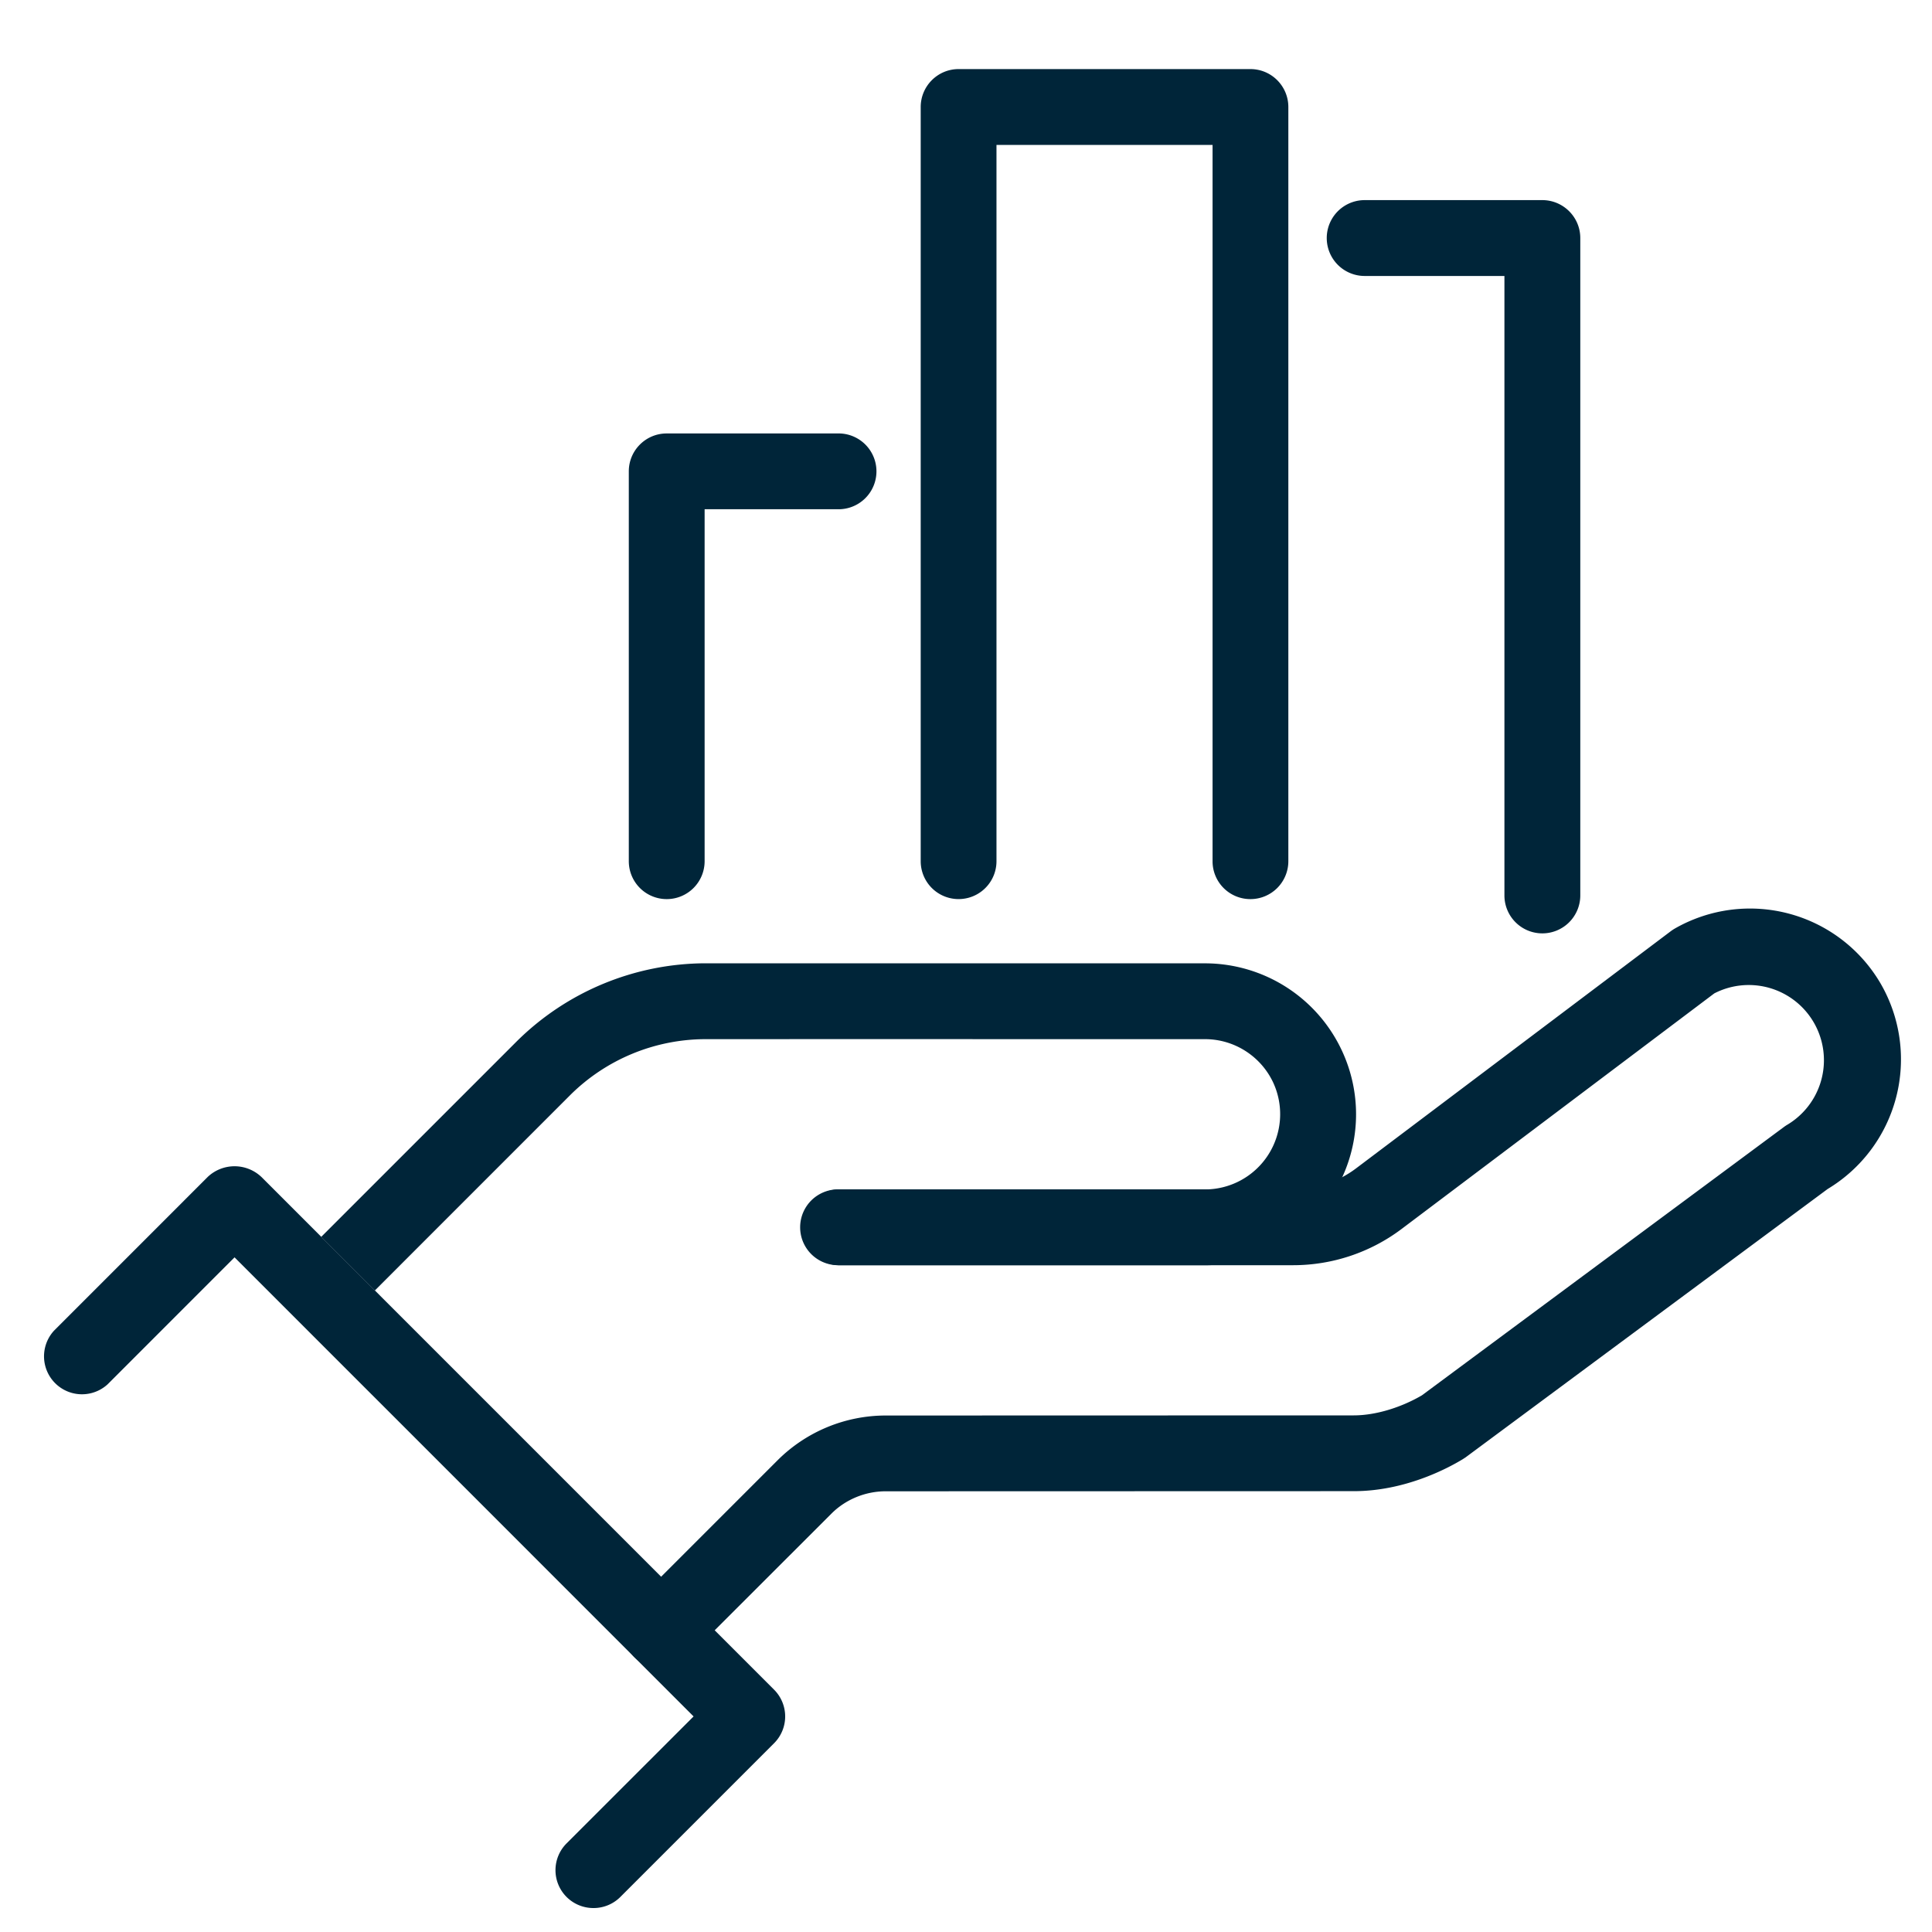 <svg xmlns="http://www.w3.org/2000/svg" xml:space="preserve" width="45" height="45"><g fill="#002539"><path d="M15.399 38.856a.882.882 0 0 1-.624-1.507l3.339-3.339a3.57 3.57 0 0 1 2.512-1.04l10.905-.003c.499 0 1.088-.175 1.588-.467l8.433-6.251a1 1 0 0 1 .085-.056 1.751 1.751 0 0 0-1.708-3.055l-7.286 5.489a4.2 4.2 0 0 1-2.517.842H19.52a.883.883 0 0 1 0-1.766h10.607c.522 0 1.038-.173 1.455-.487l7.332-5.525a1 1 0 0 1 .09-.06 3.523 3.523 0 0 1 4.804 1.286 3.524 3.524 0 0 1-1.24 4.778l-8.432 6.25-.071.046c-.369.223-1.354.741-2.532.741l-10.905.003c-.471 0-.932.189-1.263.521l-3.341 3.339a.87.87 0 0 1-.625.261M15.528 20.942a.883.883 0 0 1-.882-.883v-9.081c0-.487.396-.882.882-.882h4.033a.883.883 0 0 1 0 1.765h-3.149v8.198a.883.883 0 0 1-.884.883M29.125 20.942a.88.88 0 0 1-.882-.883V3.376H23.21v16.683a.882.882 0 1 1-1.765 0V2.493c0-.487.395-.884.883-.884h6.797c.488 0 .883.396.883.884v17.566a.883.883 0 0 1-.883.883M35.923 21.74a.883.883 0 0 1-.882-.883V6.428h-3.255a.883.883 0 0 1 0-1.767h4.137c.488 0 .885.396.885.884v15.313a.884.884 0 0 1-.885.882"/><path d="M13.824 44.442a.882.882 0 0 1-.625-1.508l2.956-2.955L5.463 29.286l-2.956 2.957a.884.884 0 0 1-1.249-1.249l3.58-3.581a.91.91 0 0 1 1.25 0l11.941 11.942a.882.882 0 0 1 0 1.249l-3.58 3.58a.88.88 0 0 1-.625.258"/><path d="M31.272 24.507a3.52 3.52 0 0 0-3.204-2.069l-8.549-.001h-3.092a6.27 6.27 0 0 0-4.394 1.821l-4.551 4.551 1.249 1.249 4.551-4.552a4.48 4.48 0 0 1 3.145-1.302l3.092-.001 8.549.001c.686 0 1.312.404 1.596 1.03a1.753 1.753 0 0 1-1.596 2.47l-8.549-.001a.884.884 0 0 0 0 1.766l8.549.001a3.53 3.53 0 0 0 3.204-2.069 3.5 3.5 0 0 0 0-2.894"/></g></svg>